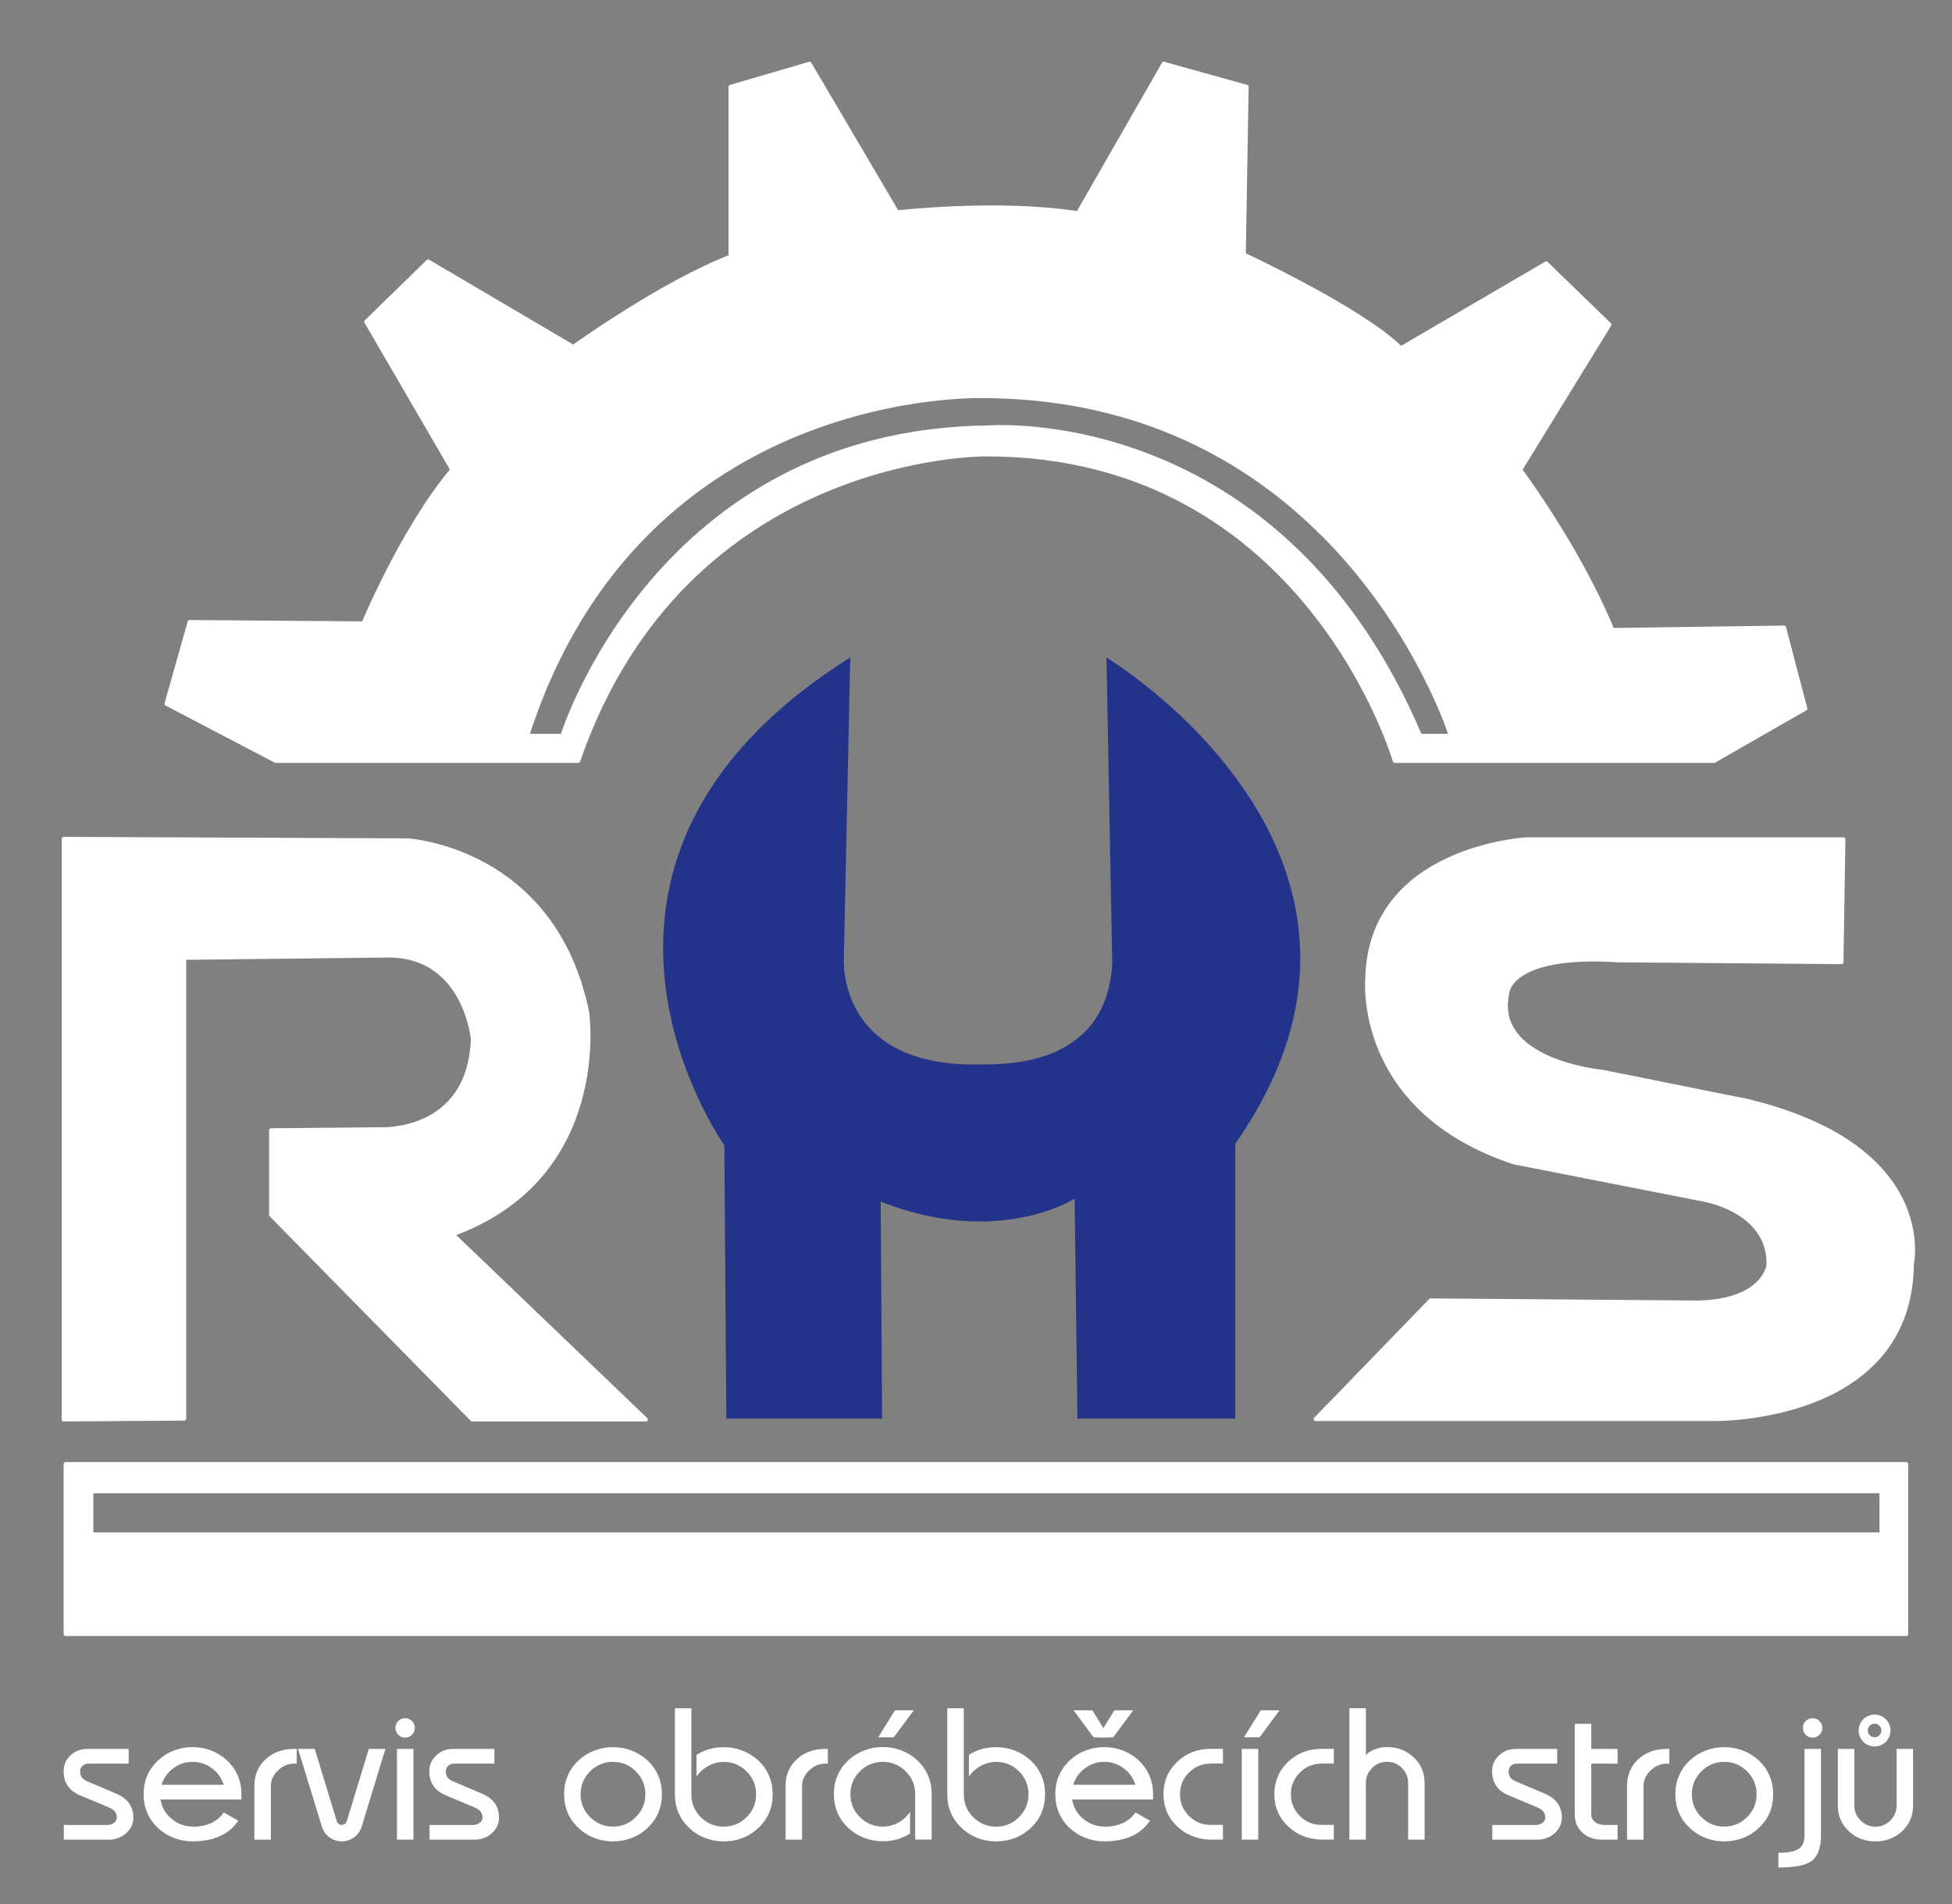 <?xml version="1.0" encoding="UTF-8" standalone="no"?>
<!DOCTYPE svg PUBLIC "-//W3C//DTD SVG 1.1//EN" "http://www.w3.org/Graphics/SVG/1.1/DTD/svg11.dtd">
<svg width="100%" height="100%" viewBox="0 0 495 483" version="1.1" xmlns="http://www.w3.org/2000/svg" xmlns:xlink="http://www.w3.org/1999/xlink" xml:space="preserve" xmlns:serif="http://www.serif.com/" style="fill-rule:evenodd;clip-rule:evenodd;stroke-linejoin:round;stroke-miterlimit:2;">
    <rect x="0" y="0" width="495" height="483" fill="#808080" stroke="none"/>
    <g transform="matrix(1,0,0,1,-52,-49)">
        <path d="M236.19,408.8L235.68,339.45C235.68,339.45 184.66,267.88 267.61,215.76L265.99,292.01C265.99,292.01 264.03,319.66 300.33,318.99C300.63,318.98 300.03,319 300.33,318.99C304.68,318.81 332.68,320.65 334.05,293.21L332.58,215.77C332.58,215.77 416.26,266.05 365.25,339.09L365.25,408.81L325.22,408.81L324.51,353.04C324.51,353.04 305.06,365.52 275.33,353.77L275.69,408.81C275.68,408.8 235.83,408.8 236.19,408.8Z" style="fill:rgb(36,51,138);fill-rule:nonzero;"/>
        <path d="M68.89,261.76L155.35,262.14C155.35,262.14 192.36,264.19 200.89,305.67C200.89,305.67 207.09,347.39 166.78,362.07L215.79,409.04L171.74,409.04L120.73,357.14L120.73,335.67L148.54,335.41C148.54,335.41 171.07,336.61 171.9,312.52C171.9,312.52 169.99,291.49 150.68,291.36L98.72,291.95L98.72,408.81L68.15,409.04L68.15,261.76L68.89,261.76Z" style="fill:white;fill-rule:nonzero;stroke:white;stroke-width:1px;"/>
        <path d="M385.64,408.92L486.55,408.92C486.55,408.92 536.49,409.91 536.83,369.56C536.83,369.56 543.43,339.93 495.13,328.23L458.4,320.84C458.4,320.84 430.61,318.31 434.19,301.07C434.19,301.07 434.27,290.78 462.43,292.58L518.98,293.04L519.47,261.88L439,261.88C439,261.88 399.41,264.03 398.71,297.21C398.71,297.21 395.52,330.42 435.86,343.81L483.56,353.18C483.56,353.18 500.72,355.75 500.48,369.81C500.48,369.81 499.47,379.05 482.42,379.36L414.79,378.82L385.64,408.92Z" style="fill:white;fill-rule:nonzero;stroke:white;stroke-width:1px;"/>
        <path d="M68.64,420.33L68.64,463.46L535.39,463.46L535.39,420.33L68.64,420.33ZM529.12,438.17L75.18,438.17L75.18,427.23L529.11,427.23L529.11,438.17L529.12,438.17Z" style="fill:white;fill-rule:nonzero;stroke:white;stroke-width:1px;stroke-linejoin:miter;stroke-miterlimit:10;"/>
        <path d="M504.43,208.17L460.88,208.78C452.19,187.74 437.51,168.16 437.51,168.16L460.14,131.33L444.11,115.79L407.22,137.34C397.49,127.57 367.41,113.55 367.41,113.55L368.14,71.02L347.1,65.15L325.36,103.08C305.21,99.9 279.5,102.86 279.5,102.86L257.3,65.15L237.25,71.02L237.25,114.1C220.01,120.72 197.38,136.98 197.38,136.98L160.56,115.3L144.86,130.6L166.69,168.14C154.15,183.04 144.18,207.1 144.18,207.1L100.08,206.76L94.21,227.5L121.92,242L198.63,242C225.73,163.52 302.01,164.26 302.01,164.26C383.07,164.14 405.69,242 405.69,242L486.69,242L509.81,228.73L504.43,208.17ZM412.12,235.62C376.3,151.32 302.72,157.41 302.72,157.41C218.58,158.27 194.6,235.62 194.6,235.62L185.7,235.62C214.55,145.82 302.02,149.48 302.02,149.48C393.1,150.21 419.9,235.62 419.9,235.62L412.12,235.62Z" style="fill:white;fill-rule:nonzero;stroke:white;stroke-width:1px;stroke-linejoin:miter;stroke-miterlimit:10;"/>
        <g>
            <path d="M79.7,507.47L72.23,504.32C69.5,503.18 68.13,501.14 68.13,498.21C68.13,496.67 68.71,495.34 69.87,494.24C71.03,493.14 72.44,492.59 74.12,492.59L84.63,492.59L84.63,496.32L74.38,496.32C73.81,496.32 73.32,496.5 72.92,496.87C72.52,497.23 72.32,497.68 72.32,498.21C72.32,498.88 72.46,499.41 72.75,499.81C73.04,500.2 73.52,500.55 74.21,500.85L81.46,503.92C84.36,505.15 85.81,507.17 85.81,509.99C85.81,511.56 85.2,512.89 83.98,513.98C82.76,515.07 81.24,515.61 79.44,515.61L68.18,515.61L68.18,511.88L79.16,511.88C79.85,511.88 80.43,511.7 80.91,511.33C81.39,510.96 81.63,510.52 81.63,509.99C81.63,508.84 80.99,508 79.7,507.47Z" style="fill:white;fill-rule:nonzero;"/>
            <path d="M101.13,512.3C102.77,512.3 104.27,511.99 105.6,511.36C106.94,510.73 107.98,509.84 108.74,508.7L112.43,510.8C110.07,514.29 106.2,516.03 100.82,516.03C99.15,516.03 97.56,515.74 96.05,515.15C94.54,514.56 93.21,513.73 92.05,512.64C89.63,510.34 88.42,507.49 88.42,504.1C88.42,500.7 89.63,497.84 92.05,495.54C93.21,494.44 94.54,493.6 96.05,493.01C97.56,492.42 99.15,492.13 100.82,492.13C102.49,492.13 104.08,492.42 105.59,493.01C107.1,493.6 108.43,494.44 109.59,495.54C112.01,497.84 113.22,500.7 113.22,504.1L113.22,505.41L92.7,505.41C93.01,507.38 93.96,509.02 95.52,510.33C97.09,511.65 98.96,512.3 101.13,512.3ZM92.96,501.68L108.71,501.68C108.2,499.98 107.21,498.58 105.76,497.5C104.31,496.41 102.67,495.87 100.84,495.87C99.02,495.87 97.39,496.41 95.95,497.49C94.49,498.57 93.5,499.97 92.96,501.68Z" style="fill:white;fill-rule:nonzero;"/>
            <path d="M126.57,492.59L127.24,492.59L127.24,496.32L126.57,496.32C125.05,496.32 123.7,496.89 122.49,498.04C121.29,499.18 120.69,500.49 120.69,501.94L120.69,515.61L116.51,515.61L116.51,501.94C116.51,499.21 117.46,496.97 119.35,495.21C121.25,493.46 123.66,492.59 126.57,492.59Z" style="fill:white;fill-rule:nonzero;"/>
            <path d="M127.58,492.59L131.81,492.59L137.39,510.85C137.58,511.52 138,511.86 138.66,511.86C139.32,511.82 139.75,511.48 139.95,510.85L145.53,492.59L149.73,492.59L143.72,512.3C143.38,513.39 142.74,514.28 141.82,514.98C140.9,515.68 139.84,516.03 138.66,516.03C137.47,516.03 136.41,515.68 135.49,514.97C134.56,514.26 133.94,513.37 133.62,512.3L127.58,492.59Z" style="fill:white;fill-rule:nonzero;"/>
            <path d="M154.72,484.8C155.41,484.8 155.99,485.04 156.47,485.52C156.95,486 157.19,486.58 157.19,487.25C157.19,487.94 156.95,488.52 156.47,489C155.99,489.48 155.41,489.72 154.72,489.72C154.05,489.72 153.47,489.48 152.99,489C152.51,488.52 152.27,487.94 152.27,487.25C152.27,486.58 152.51,486 152.99,485.52C153.47,485.04 154.05,484.8 154.72,484.8ZM152.66,515.6L152.66,492.58L156.84,492.58L156.84,515.6L152.66,515.6Z" style="fill:white;fill-rule:nonzero;"/>
            <path d="M172.44,507.47L164.97,504.32C162.24,503.18 160.87,501.14 160.87,498.21C160.87,496.67 161.45,495.34 162.61,494.24C163.77,493.14 165.18,492.59 166.86,492.59L177.37,492.59L177.37,496.32L167.12,496.32C166.55,496.32 166.06,496.5 165.66,496.87C165.26,497.23 165.06,497.68 165.06,498.21C165.06,498.88 165.2,499.41 165.49,499.81C165.78,500.2 166.26,500.55 166.95,500.85L174.2,503.92C177.1,505.15 178.55,507.17 178.55,509.99C178.55,511.56 177.94,512.89 176.72,513.98C175.5,515.07 173.98,515.61 172.18,515.61L160.92,515.61L160.92,511.88L171.9,511.88C172.59,511.88 173.17,511.7 173.65,511.33C174.13,510.96 174.37,510.52 174.37,509.99C174.37,508.84 173.73,508 172.44,507.47Z" style="fill:white;fill-rule:nonzero;"/>
            <path d="M207.45,492.14C209.12,492.14 210.72,492.43 212.22,493.02C213.73,493.61 215.06,494.44 216.22,495.53C218.64,497.83 219.85,500.69 219.85,504.09C219.85,507.49 218.64,510.34 216.22,512.63C215.06,513.73 213.73,514.58 212.22,515.16C210.71,515.75 209.12,516.04 207.45,516.04C205.78,516.04 204.19,515.75 202.68,515.16C201.17,514.57 199.84,513.73 198.68,512.63C196.26,510.34 195.05,507.5 195.05,504.09C195.05,500.69 196.26,497.83 198.68,495.53C199.84,494.44 201.17,493.61 202.68,493.02C204.18,492.43 205.77,492.14 207.45,492.14ZM199.23,504.08C199.23,506.34 200.03,508.27 201.64,509.88C203.25,511.49 205.18,512.29 207.44,512.29C209.7,512.29 211.63,511.49 213.24,509.88C214.85,508.27 215.65,506.34 215.65,504.08C215.65,501.82 214.85,499.89 213.24,498.28C211.63,496.67 209.7,495.87 207.44,495.87C205.18,495.87 203.25,496.67 201.64,498.28C200.04,499.89 199.23,501.83 199.23,504.08Z" style="fill:white;fill-rule:nonzero;"/>
            <path d="M235.53,512.3C237.79,512.3 239.72,511.5 241.33,509.89C242.94,508.28 243.74,506.35 243.74,504.09C243.74,501.83 242.93,499.9 241.33,498.29C239.72,496.68 237.79,495.88 235.53,495.88C234.19,495.88 232.89,496.22 231.64,496.89C230.39,497.56 229.38,498.47 228.63,499.61L228.63,494.08C230.69,492.79 232.99,492.15 235.54,492.15C237.21,492.15 238.8,492.44 240.31,493.03C241.82,493.62 243.15,494.45 244.31,495.54C246.73,497.84 247.94,500.7 247.94,504.1C247.94,507.5 246.73,510.35 244.31,512.64C243.15,513.74 241.82,514.59 240.31,515.17C238.8,515.76 237.21,516.05 235.54,516.05C233.87,516.05 232.28,515.76 230.77,515.17C229.26,514.58 227.93,513.74 226.77,512.64C224.35,510.35 223.14,507.51 223.14,504.1L223.14,482.28L227.32,482.28L227.32,504.1C227.32,506.37 228.12,508.31 229.72,509.91C231.32,511.5 233.26,512.3 235.53,512.3Z" style="fill:white;fill-rule:nonzero;"/>
            <path d="M261.27,492.59L261.93,492.59L261.93,496.32L261.27,496.32C259.75,496.32 258.39,496.89 257.19,498.04C255.99,499.18 255.39,500.49 255.39,501.94L255.39,515.61L251.21,515.61L251.21,501.94C251.21,499.21 252.16,496.97 254.05,495.21C255.95,493.46 258.36,492.59 261.27,492.59Z" style="fill:white;fill-rule:nonzero;"/>
            <path d="M275.86,495.87C273.6,495.87 271.67,496.67 270.06,498.28C268.45,499.89 267.65,501.82 267.65,504.08C267.65,506.34 268.45,508.27 270.06,509.88C271.67,511.49 273.6,512.29 275.86,512.29C277.25,512.29 278.55,511.96 279.77,511.3C280.99,510.64 281.99,509.73 282.77,508.55L282.77,514.08C280.65,515.37 278.35,516.01 275.86,516.01C274.19,516.01 272.6,515.72 271.09,515.13C269.58,514.54 268.25,513.7 267.09,512.6C264.67,510.31 263.46,507.47 263.46,504.06C263.46,500.66 264.67,497.8 267.09,495.5C268.25,494.41 269.58,493.58 271.09,492.99C272.6,492.4 274.19,492.11 275.86,492.11C277.53,492.11 279.12,492.4 280.63,492.99C282.14,493.58 283.47,494.41 284.63,495.5C287.05,497.8 288.26,500.66 288.26,504.06L288.26,515.58L284.08,515.58L284.08,504.06C284.08,501.8 283.28,499.87 281.67,498.26C280.05,496.67 278.12,495.87 275.86,495.87ZM274.71,489.63L278.96,482.79L283.72,482.79L278.66,489.63L274.71,489.63Z" style="fill:white;fill-rule:nonzero;"/>
            <path d="M304.61,512.3C306.87,512.3 308.8,511.5 310.41,509.89C312.02,508.28 312.82,506.35 312.82,504.09C312.82,501.83 312.02,499.9 310.41,498.29C308.8,496.68 306.87,495.88 304.61,495.88C303.27,495.88 301.97,496.22 300.72,496.89C299.47,497.56 298.46,498.47 297.71,499.61L297.71,494.08C299.77,492.79 302.07,492.15 304.62,492.15C306.29,492.15 307.88,492.44 309.39,493.03C310.9,493.62 312.23,494.45 313.39,495.54C315.81,497.84 317.02,500.7 317.02,504.1C317.02,507.5 315.81,510.35 313.39,512.64C312.23,513.74 310.9,514.59 309.39,515.17C307.88,515.76 306.29,516.05 304.62,516.05C302.95,516.05 301.36,515.76 299.85,515.17C298.34,514.58 297.01,513.74 295.85,512.64C293.43,510.35 292.22,507.51 292.22,504.1L292.22,482.28L296.4,482.28L296.4,504.1C296.4,506.37 297.2,508.31 298.8,509.91C300.39,511.5 302.33,512.3 304.61,512.3Z" style="fill:white;fill-rule:nonzero;"/>
            <path d="M332.32,512.3C333.96,512.3 335.45,511.99 336.79,511.36C338.13,510.73 339.17,509.84 339.93,508.7L343.62,510.8C341.26,514.29 337.39,516.03 332.01,516.03C330.34,516.03 328.75,515.74 327.24,515.15C325.73,514.56 324.4,513.73 323.24,512.64C320.82,510.34 319.61,507.49 319.61,504.1C319.61,500.7 320.82,497.84 323.24,495.54C324.4,494.44 325.73,493.6 327.24,493.01C328.75,492.42 330.34,492.13 332.01,492.13C333.68,492.13 335.27,492.42 336.78,493.01C338.29,493.6 339.62,494.44 340.78,495.54C343.2,497.84 344.41,500.7 344.41,504.1L344.41,505.41L323.88,505.41C324.19,507.38 325.14,509.02 326.7,510.33C328.28,511.65 330.15,512.3 332.32,512.3ZM324.15,501.68L339.9,501.68C339.39,499.98 338.4,498.58 336.95,497.5C335.5,496.41 333.86,495.87 332.03,495.87C330.21,495.87 328.58,496.41 327.14,497.49C325.69,498.57 324.69,499.97 324.15,501.68Z" style="fill:white;fill-rule:nonzero;"/>
            <path d="M358.99,496.32C356.84,496.32 355.01,497.08 353.5,498.59C351.98,500.11 351.23,501.94 351.23,504.08C351.23,506.24 351.99,508.08 353.5,509.59C355.02,511.11 356.85,511.86 358.99,511.86L362.12,511.86L362.12,515.59L358.99,515.59C355.64,515.52 352.83,514.41 350.54,512.26C348.21,510.06 347.04,507.33 347.04,504.07C347.04,500.81 348.2,498.07 350.54,495.85C352.86,493.66 355.67,492.57 358.99,492.57L362.12,492.57L362.12,496.3L358.99,496.3L358.99,496.32Z" style="fill:white;fill-rule:nonzero;"/>
            <path d="M367.47,489.63L371.72,482.79L376.48,482.79L371.42,489.63L367.47,489.63ZM366.9,515.6L366.9,492.58L371.08,492.58L371.08,515.6L366.9,515.6Z" style="fill:white;fill-rule:nonzero;"/>
            <path d="M387.11,496.32C384.96,496.32 383.13,497.08 381.62,498.59C380.1,500.11 379.35,501.94 379.35,504.08C379.35,506.24 380.11,508.08 381.62,509.59C383.14,511.11 384.97,511.86 387.11,511.86L390.24,511.86L390.24,515.59L387.11,515.59C383.76,515.52 380.95,514.41 378.66,512.26C376.33,510.06 375.16,507.33 375.16,504.07C375.16,500.81 376.32,498.07 378.66,495.85C380.98,493.66 383.79,492.57 387.11,492.57L390.24,492.57L390.24,496.3L387.11,496.3L387.11,496.32Z" style="fill:white;fill-rule:nonzero;"/>
            <path d="M394.19,515.6L394.19,482.26L398.37,482.26L398.37,494.14C398.86,493.57 399.61,493.09 400.62,492.7C401.64,492.31 402.67,492.12 403.73,492.12C406.4,492.12 408.66,492.99 410.5,494.74C412.34,496.48 413.26,498.64 413.26,501.22L413.26,515.59L409.08,515.59L409.08,501.22C409.08,499.75 408.56,498.49 407.51,497.43C406.47,496.38 405.21,495.85 403.73,495.85C402.26,495.85 400.99,496.38 399.94,497.43C398.89,498.48 398.36,499.74 398.36,501.22L398.36,515.59L394.19,515.59L394.19,515.6Z" style="fill:white;fill-rule:nonzero;"/>
            <path d="M441.95,507.47L434.48,504.32C431.75,503.18 430.38,501.14 430.38,498.21C430.38,496.67 430.96,495.34 432.12,494.24C433.28,493.14 434.69,492.59 436.37,492.59L446.88,492.59L446.88,496.32L436.63,496.32C436.06,496.32 435.57,496.5 435.17,496.87C434.77,497.23 434.57,497.68 434.57,498.21C434.57,498.88 434.71,499.41 435,499.81C435.29,500.2 435.77,500.55 436.46,500.85L443.71,503.92C446.61,505.15 448.06,507.17 448.06,509.99C448.06,511.56 447.45,512.89 446.23,513.98C445.01,515.07 443.49,515.61 441.69,515.61L430.43,515.61L430.43,511.88L441.41,511.88C442.1,511.88 442.68,511.7 443.16,511.33C443.64,510.96 443.88,510.52 443.88,509.99C443.88,508.84 443.23,508 441.95,507.47Z" style="fill:white;fill-rule:nonzero;"/>
            <path d="M451.34,486.22L455.52,486.22L455.52,492.59L462.19,492.59L462.19,496.32L455.52,496.32L455.52,509.19C455.52,509.95 455.83,510.58 456.44,511.1C457.05,511.61 457.83,511.87 458.78,511.87L462.19,511.87L462.19,515.6L458.33,515.6C456.26,515.6 454.57,515.01 453.28,513.82C451.99,512.63 451.34,511.12 451.34,509.27L451.34,486.22Z" style="fill:white;fill-rule:nonzero;"/>
            <path d="M474.66,492.59L475.32,492.59L475.32,496.32L474.66,496.32C473.14,496.32 471.78,496.89 470.58,498.04C469.38,499.18 468.78,500.49 468.78,501.94L468.78,515.61L464.6,515.61L464.6,501.94C464.6,499.21 465.55,496.97 467.44,495.21C469.34,493.46 471.74,492.59 474.66,492.59Z" style="fill:white;fill-rule:nonzero;"/>
            <path d="M489.25,492.14C490.92,492.14 492.51,492.43 494.02,493.02C495.53,493.61 496.86,494.44 498.02,495.53C500.44,497.83 501.65,500.69 501.65,504.09C501.65,507.49 500.44,510.34 498.02,512.63C496.86,513.73 495.53,514.58 494.02,515.16C492.51,515.75 490.92,516.04 489.25,516.04C487.58,516.04 485.99,515.75 484.48,515.16C482.97,514.57 481.64,513.73 480.48,512.63C478.06,510.34 476.85,507.5 476.85,504.09C476.85,500.69 478.06,497.83 480.48,495.53C481.64,494.44 482.97,493.61 484.48,493.02C485.98,492.43 487.58,492.14 489.25,492.14ZM481.03,504.08C481.03,506.34 481.83,508.27 483.44,509.88C485.05,511.49 486.98,512.29 489.24,512.29C491.5,512.29 493.43,511.49 495.04,509.88C496.65,508.27 497.45,506.34 497.45,504.08C497.45,501.82 496.65,499.89 495.04,498.28C493.43,496.67 491.5,495.87 489.24,495.87C486.98,495.87 485.05,496.67 483.44,498.28C481.84,499.89 481.03,501.83 481.03,504.08Z" style="fill:white;fill-rule:nonzero;"/>
            <path d="M509.59,514.6L509.59,492.59L513.77,492.59L513.77,514.6C513.77,517.83 512.89,520.03 511.13,521.19C509.64,522.16 506.99,522.65 503.17,522.65L502.96,522.65L502.96,518.92L503.17,518.92C505.49,518.92 507.13,518.59 508.11,517.94C509.1,517.28 509.59,516.17 509.59,514.6ZM511.64,484.8C512.33,484.8 512.91,485.04 513.39,485.52C513.87,486 514.11,486.58 514.11,487.25C514.11,487.94 513.87,488.52 513.39,489C512.91,489.48 512.33,489.72 511.64,489.72C510.97,489.72 510.39,489.48 509.91,489C509.43,488.52 509.19,487.94 509.19,487.25C509.19,486.58 509.43,486 509.91,485.52C510.4,485.04 510.97,484.8 511.64,484.8Z" style="fill:white;fill-rule:nonzero;"/>
            <path d="M532.95,506.94L532.95,492.59L537.13,492.59L537.13,506.94C537.13,509.53 536.21,511.69 534.38,513.43C532.55,515.17 530.29,516.04 527.6,516.04C524.9,516.04 522.63,515.17 520.8,513.43C518.97,511.69 518.05,509.53 518.05,506.94L518.05,492.59L522.23,492.59L522.23,506.94C522.23,508.41 522.76,509.67 523.81,510.73C524.86,511.78 526.12,512.31 527.6,512.31C529.07,512.31 530.33,511.78 531.38,510.73C532.42,509.67 532.95,508.41 532.95,506.94Z" style="fill:white;fill-rule:nonzero;"/>
        </g>
        <path d="M330.35,489.64L334.6,482.79L339.36,482.79L334.3,489.64L330.35,489.64Z" style="fill:white;fill-rule:nonzero;"/>
        <path d="M329.31,489.64L324.25,482.79L329.01,482.79L333.26,489.64L329.31,489.64Z" style="fill:white;fill-rule:nonzero;"/>
        <path d="M527.37,483.88C525.14,483.88 523.33,485.69 523.33,487.92C523.33,490.15 525.14,491.96 527.37,491.96C529.6,491.96 531.41,490.15 531.41,487.92C531.41,485.69 529.6,483.88 527.37,483.88ZM527.37,489.63C526.42,489.63 525.65,488.86 525.65,487.91C525.65,486.96 526.42,486.19 527.37,486.19C528.32,486.19 529.09,486.96 529.09,487.91C529.09,488.86 528.32,489.63 527.37,489.63Z" style="fill:white;fill-rule:nonzero;"/>
    </g>
</svg>
